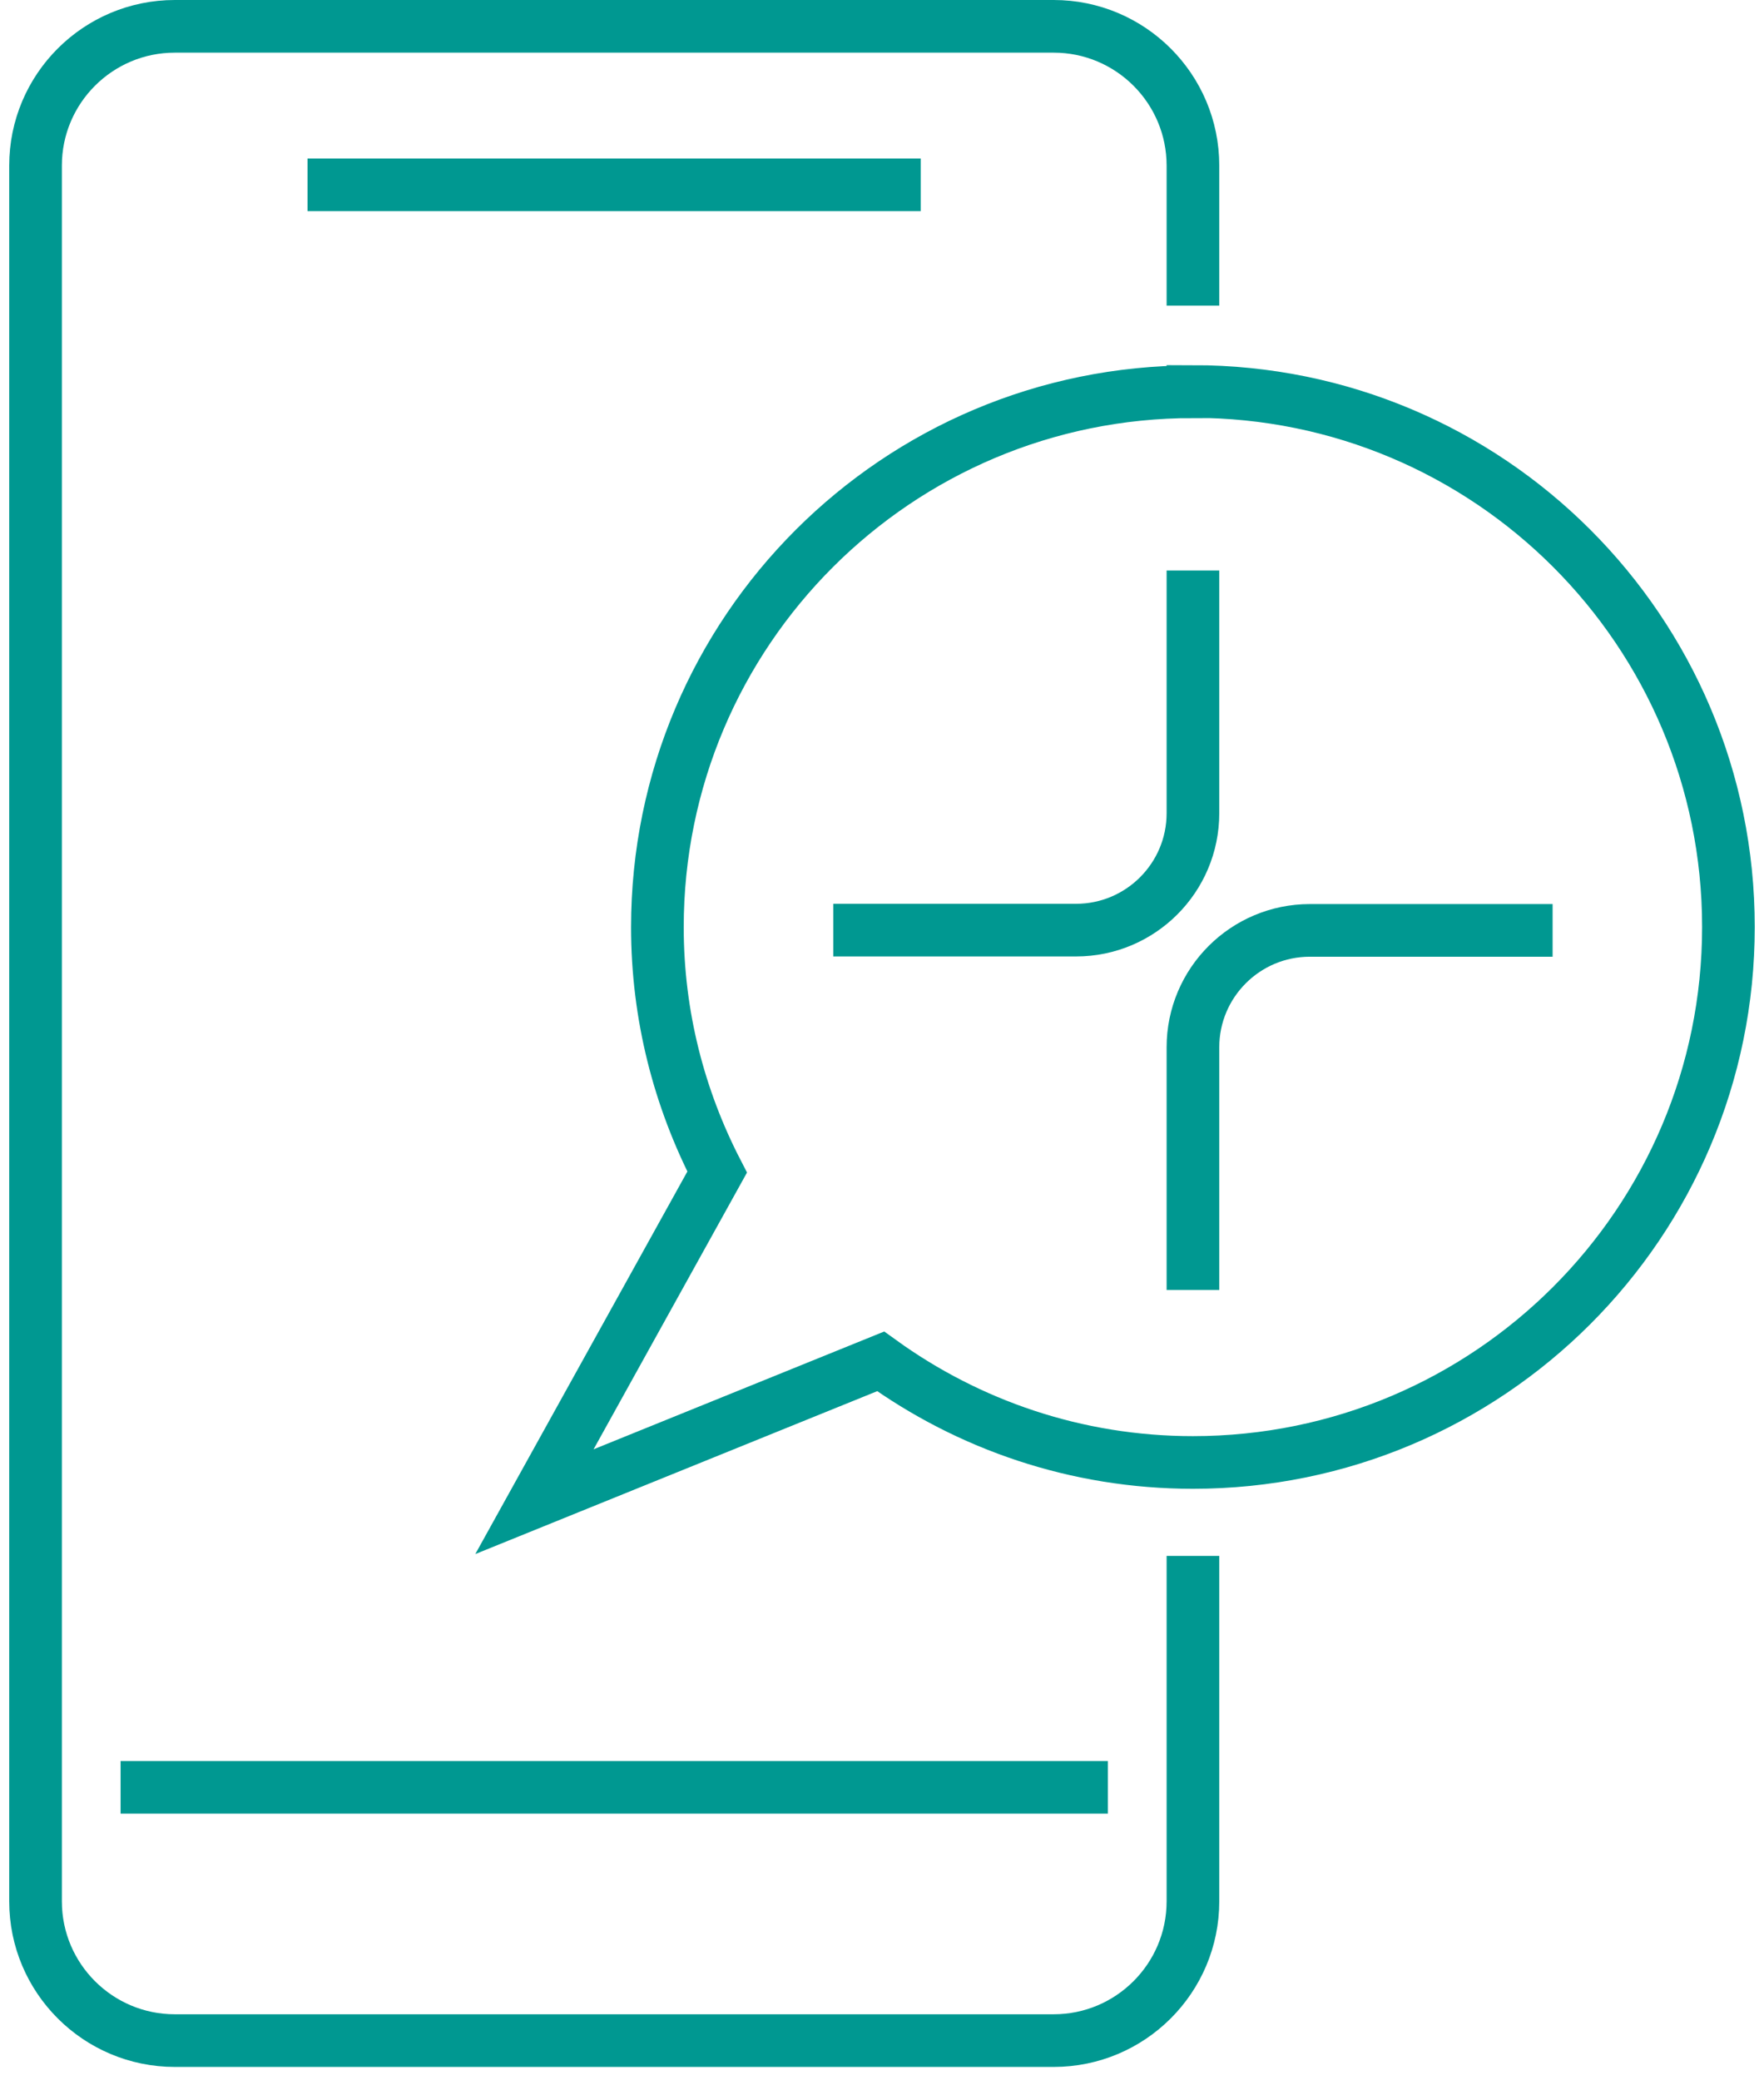 <svg width="67" height="79" viewBox="0 0 67 79" fill="none" xmlns="http://www.w3.org/2000/svg">
    <path d="M45.31 11.61V6.29C45.31 3.37 42.94 1 40.02 1H6.64C3.72 1 1.35 3.37 1.35 6.29V72.22C1.35 75.14 3.72 77.51 6.64 77.51H40.02C42.94 77.51 45.31 75.14 45.31 72.22V59.1"
          stroke="#009891" stroke-width="2" stroke-miterlimit="10"/>
    <path d="M11.68 7.02H34.97" stroke="#009891" stroke-width="2" stroke-miterlimit="10"/>
    <path d="M45.309 14.88C34.079 14.88 24.969 23.98 24.969 35.22C24.969 38.58 25.799 41.73 27.239 44.52L20.299 57.04L33.449 51.71C36.789 54.12 40.879 55.55 45.309 55.55C56.539 55.55 65.649 46.45 65.649 35.21C65.649 23.97 56.549 14.87 45.309 14.87V14.88Z"
          stroke="#009891" stroke-width="2" stroke-miterlimit="10"/>
    <path d="M58.971 35.34H49.751C47.3 35.34 45.31 37.33 45.31 39.78V49" stroke="#009891"
          stroke-width="2" stroke-miterlimit="10"/>
    <path d="M45.31 21.67V30.89C45.31 33.34 43.32 35.33 40.87 35.33H31.65" stroke="#009891"
          stroke-width="2" stroke-miterlimit="10"/>
    <path d="M4.58 67.89H42.08" stroke="#009891" stroke-width="2" stroke-miterlimit="10"/>
</svg>
